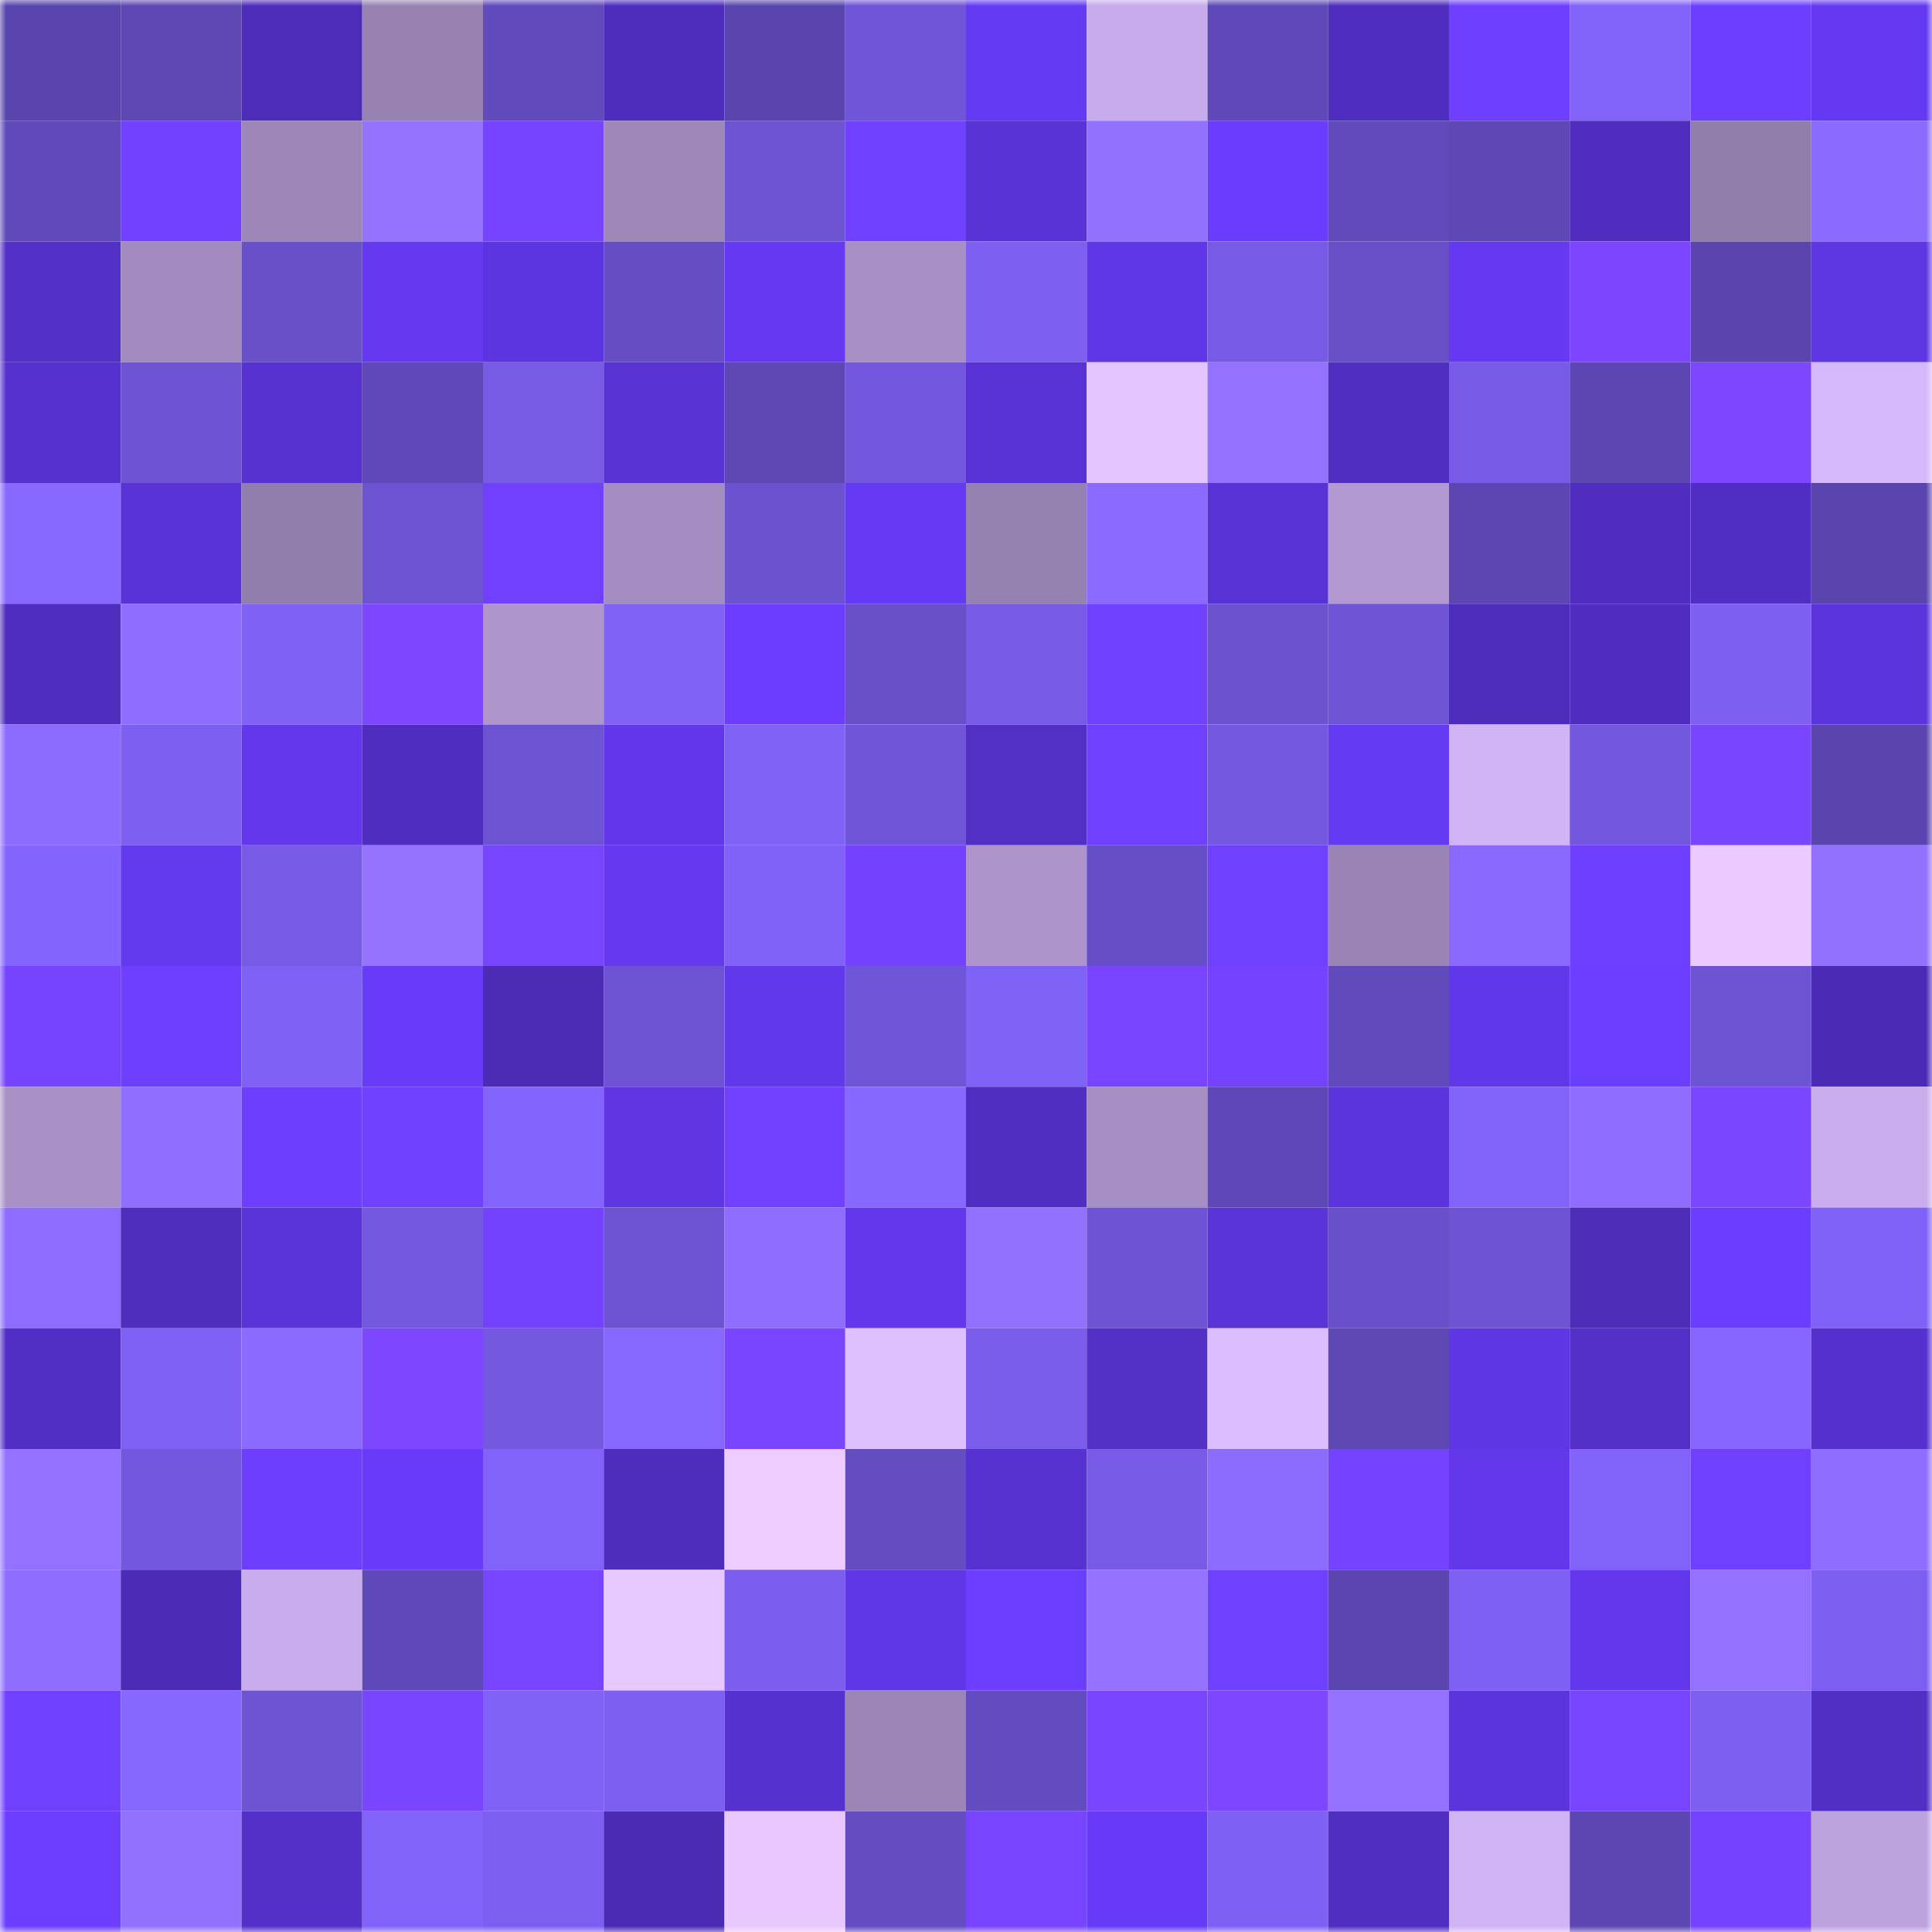 <svg viewBox="0 0 160 160" fill="none" role="img" xmlns="http://www.w3.org/2000/svg" width="240" height="240" name="linea%2Cdimchi.linea.eth"><mask id="1990717477" mask-type="alpha" maskUnits="userSpaceOnUse" x="0" y="0" width="160" height="160"><rect width="160" height="160" fill="#FFFFFF"></rect></mask><g mask="url(#1990717477)"><rect x="0" y="0" width="10" height="10" fill="#5a45ae"></rect><rect x="10" y="0" width="10" height="10" fill="#5d47b3"></rect><rect x="20" y="0" width="10" height="10" fill="#4e2cba"></rect><rect x="30" y="0" width="10" height="10" fill="#9782b1"></rect><rect x="40" y="0" width="10" height="10" fill="#614abc"></rect><rect x="50" y="0" width="10" height="10" fill="#4e2dbc"></rect><rect x="60" y="0" width="10" height="10" fill="#5a45ae"></rect><rect x="70" y="0" width="10" height="10" fill="#6f55d7"></rect><rect x="80" y="0" width="10" height="10" fill="#653af3"></rect><rect x="90" y="0" width="10" height="10" fill="#c7abea"></rect><rect x="100" y="0" width="10" height="10" fill="#5f49b8"></rect><rect x="110" y="0" width="10" height="10" fill="#4f2dbe"></rect><rect x="120" y="0" width="10" height="10" fill="#6f3fff"></rect><rect x="130" y="0" width="10" height="10" fill="#8263fa"></rect><rect x="140" y="0" width="10" height="10" fill="#6d3eff"></rect><rect x="150" y="0" width="10" height="10" fill="#6439f1"></rect><rect x="0" y="10" width="10" height="10" fill="#604aba"></rect><rect x="10" y="10" width="10" height="10" fill="#7141ff"></rect><rect x="20" y="10" width="10" height="10" fill="#9d87b8"></rect><rect x="30" y="10" width="10" height="10" fill="#9673ff"></rect><rect x="40" y="10" width="10" height="10" fill="#7643ff"></rect><rect x="50" y="10" width="10" height="10" fill="#9e88b9"></rect><rect x="60" y="10" width="10" height="10" fill="#6d54d3"></rect><rect x="70" y="10" width="10" height="10" fill="#6f40ff"></rect><rect x="80" y="10" width="10" height="10" fill="#5933d5"></rect><rect x="90" y="10" width="10" height="10" fill="#9371ff"></rect><rect x="100" y="10" width="10" height="10" fill="#6a3cfe"></rect><rect x="110" y="10" width="10" height="10" fill="#614abc"></rect><rect x="120" y="10" width="10" height="10" fill="#5e48b6"></rect><rect x="130" y="10" width="10" height="10" fill="#502dbf"></rect><rect x="140" y="10" width="10" height="10" fill="#927eab"></rect><rect x="150" y="10" width="10" height="10" fill="#8b6bff"></rect><rect x="0" y="20" width="10" height="10" fill="#5330c8"></rect><rect x="10" y="20" width="10" height="10" fill="#a28cbf"></rect><rect x="20" y="20" width="10" height="10" fill="#6850c9"></rect><rect x="30" y="20" width="10" height="10" fill="#6439ef"></rect><rect x="40" y="20" width="10" height="10" fill="#5d35e0"></rect><rect x="50" y="20" width="10" height="10" fill="#654ec4"></rect><rect x="60" y="20" width="10" height="10" fill="#6439f1"></rect><rect x="70" y="20" width="10" height="10" fill="#a890c5"></rect><rect x="80" y="20" width="10" height="10" fill="#7d60f1"></rect><rect x="90" y="20" width="10" height="10" fill="#6037e7"></rect><rect x="100" y="20" width="10" height="10" fill="#775be6"></rect><rect x="110" y="20" width="10" height="10" fill="#674fc7"></rect><rect x="120" y="20" width="10" height="10" fill="#6439f1"></rect><rect x="130" y="20" width="10" height="10" fill="#7c46ff"></rect><rect x="140" y="20" width="10" height="10" fill="#5a45ae"></rect><rect x="150" y="20" width="10" height="10" fill="#5e36e2"></rect><rect x="0" y="30" width="10" height="10" fill="#5631cf"></rect><rect x="10" y="30" width="10" height="10" fill="#6e54d4"></rect><rect x="20" y="30" width="10" height="10" fill="#5732d1"></rect><rect x="30" y="30" width="10" height="10" fill="#5f49b8"></rect><rect x="40" y="30" width="10" height="10" fill="#775be5"></rect><rect x="50" y="30" width="10" height="10" fill="#5832d2"></rect><rect x="60" y="30" width="10" height="10" fill="#5d47b3"></rect><rect x="70" y="30" width="10" height="10" fill="#7358de"></rect><rect x="80" y="30" width="10" height="10" fill="#5832d4"></rect><rect x="90" y="30" width="10" height="10" fill="#e5c5ff"></rect><rect x="100" y="30" width="10" height="10" fill="#9472ff"></rect><rect x="110" y="30" width="10" height="10" fill="#512ec2"></rect><rect x="120" y="30" width="10" height="10" fill="#775be6"></rect><rect x="130" y="30" width="10" height="10" fill="#5c46b2"></rect><rect x="140" y="30" width="10" height="10" fill="#7d47ff"></rect><rect x="150" y="30" width="10" height="10" fill="#d5b8fb"></rect><rect x="0" y="40" width="10" height="10" fill="#8869ff"></rect><rect x="10" y="40" width="10" height="10" fill="#5a33d8"></rect><rect x="20" y="40" width="10" height="10" fill="#927eac"></rect><rect x="30" y="40" width="10" height="10" fill="#6c53d1"></rect><rect x="40" y="40" width="10" height="10" fill="#7140ff"></rect><rect x="50" y="40" width="10" height="10" fill="#a48dc0"></rect><rect x="60" y="40" width="10" height="10" fill="#6b52ce"></rect><rect x="70" y="40" width="10" height="10" fill="#663af5"></rect><rect x="80" y="40" width="10" height="10" fill="#9682b1"></rect><rect x="90" y="40" width="10" height="10" fill="#8a6aff"></rect><rect x="100" y="40" width="10" height="10" fill="#5832d4"></rect><rect x="110" y="40" width="10" height="10" fill="#b299d1"></rect><rect x="120" y="40" width="10" height="10" fill="#5c46b2"></rect><rect x="130" y="40" width="10" height="10" fill="#502dbf"></rect><rect x="140" y="40" width="10" height="10" fill="#512ec3"></rect><rect x="150" y="40" width="10" height="10" fill="#5a45af"></rect><rect x="0" y="50" width="10" height="10" fill="#4f2dbe"></rect><rect x="10" y="50" width="10" height="10" fill="#8e6dff"></rect><rect x="20" y="50" width="10" height="10" fill="#7f61f5"></rect><rect x="30" y="50" width="10" height="10" fill="#7d47ff"></rect><rect x="40" y="50" width="10" height="10" fill="#ae96cd"></rect><rect x="50" y="50" width="10" height="10" fill="#8062f7"></rect><rect x="60" y="50" width="10" height="10" fill="#6c3dff"></rect><rect x="70" y="50" width="10" height="10" fill="#684fc8"></rect><rect x="80" y="50" width="10" height="10" fill="#775be6"></rect><rect x="90" y="50" width="10" height="10" fill="#7040ff"></rect><rect x="100" y="50" width="10" height="10" fill="#6b52cf"></rect><rect x="110" y="50" width="10" height="10" fill="#6e55d5"></rect><rect x="120" y="50" width="10" height="10" fill="#4e2cbb"></rect><rect x="130" y="50" width="10" height="10" fill="#502dbf"></rect><rect x="140" y="50" width="10" height="10" fill="#7d60f2"></rect><rect x="150" y="50" width="10" height="10" fill="#5b34db"></rect><rect x="0" y="60" width="10" height="10" fill="#8c6bff"></rect><rect x="10" y="60" width="10" height="10" fill="#7d60f1"></rect><rect x="20" y="60" width="10" height="10" fill="#6338ed"></rect><rect x="30" y="60" width="10" height="10" fill="#4f2dbe"></rect><rect x="40" y="60" width="10" height="10" fill="#6c53d1"></rect><rect x="50" y="60" width="10" height="10" fill="#6137e9"></rect><rect x="60" y="60" width="10" height="10" fill="#7f62f6"></rect><rect x="70" y="60" width="10" height="10" fill="#6f55d7"></rect><rect x="80" y="60" width="10" height="10" fill="#522fc5"></rect><rect x="90" y="60" width="10" height="10" fill="#7040ff"></rect><rect x="100" y="60" width="10" height="10" fill="#7459e0"></rect><rect x="110" y="60" width="10" height="10" fill="#653af3"></rect><rect x="120" y="60" width="10" height="10" fill="#d1b4f5"></rect><rect x="130" y="60" width="10" height="10" fill="#7258dd"></rect><rect x="140" y="60" width="10" height="10" fill="#7945ff"></rect><rect x="150" y="60" width="10" height="10" fill="#5a45af"></rect><rect x="0" y="70" width="10" height="10" fill="#8365fe"></rect><rect x="10" y="70" width="10" height="10" fill="#6339ee"></rect><rect x="20" y="70" width="10" height="10" fill="#775be6"></rect><rect x="30" y="70" width="10" height="10" fill="#9673ff"></rect><rect x="40" y="70" width="10" height="10" fill="#7744ff"></rect><rect x="50" y="70" width="10" height="10" fill="#6439f0"></rect><rect x="60" y="70" width="10" height="10" fill="#8062f8"></rect><rect x="70" y="70" width="10" height="10" fill="#7341ff"></rect><rect x="80" y="70" width="10" height="10" fill="#ad95cc"></rect><rect x="90" y="70" width="10" height="10" fill="#664ec6"></rect><rect x="100" y="70" width="10" height="10" fill="#7040ff"></rect><rect x="110" y="70" width="10" height="10" fill="#9a84b5"></rect><rect x="120" y="70" width="10" height="10" fill="#8a69ff"></rect><rect x="130" y="70" width="10" height="10" fill="#6f3fff"></rect><rect x="140" y="70" width="10" height="10" fill="#eacaff"></rect><rect x="150" y="70" width="10" height="10" fill="#9371ff"></rect><rect x="0" y="80" width="10" height="10" fill="#7643ff"></rect><rect x="10" y="80" width="10" height="10" fill="#6e3fff"></rect><rect x="20" y="80" width="10" height="10" fill="#7f61f5"></rect><rect x="30" y="80" width="10" height="10" fill="#673bf7"></rect><rect x="40" y="80" width="10" height="10" fill="#4c2bb5"></rect><rect x="50" y="80" width="10" height="10" fill="#6d53d2"></rect><rect x="60" y="80" width="10" height="10" fill="#6238eb"></rect><rect x="70" y="80" width="10" height="10" fill="#6f55d7"></rect><rect x="80" y="80" width="10" height="10" fill="#7f62f6"></rect><rect x="90" y="80" width="10" height="10" fill="#7844ff"></rect><rect x="100" y="80" width="10" height="10" fill="#7543ff"></rect><rect x="110" y="80" width="10" height="10" fill="#614abc"></rect><rect x="120" y="80" width="10" height="10" fill="#6137ea"></rect><rect x="130" y="80" width="10" height="10" fill="#6c3eff"></rect><rect x="140" y="80" width="10" height="10" fill="#6d54d3"></rect><rect x="150" y="80" width="10" height="10" fill="#4b2bb5"></rect><rect x="0" y="90" width="10" height="10" fill="#a991c6"></rect><rect x="10" y="90" width="10" height="10" fill="#906eff"></rect><rect x="20" y="90" width="10" height="10" fill="#6e3eff"></rect><rect x="30" y="90" width="10" height="10" fill="#7040ff"></rect><rect x="40" y="90" width="10" height="10" fill="#8364fd"></rect><rect x="50" y="90" width="10" height="10" fill="#5e35e1"></rect><rect x="60" y="90" width="10" height="10" fill="#7141ff"></rect><rect x="70" y="90" width="10" height="10" fill="#8667ff"></rect><rect x="80" y="90" width="10" height="10" fill="#502ec1"></rect><rect x="90" y="90" width="10" height="10" fill="#a58ec2"></rect><rect x="100" y="90" width="10" height="10" fill="#5e48b7"></rect><rect x="110" y="90" width="10" height="10" fill="#5c34dc"></rect><rect x="120" y="90" width="10" height="10" fill="#8263fa"></rect><rect x="130" y="90" width="10" height="10" fill="#8d6cff"></rect><rect x="140" y="90" width="10" height="10" fill="#7a46ff"></rect><rect x="150" y="90" width="10" height="10" fill="#c9adec"></rect><rect x="0" y="100" width="10" height="10" fill="#8d6cff"></rect><rect x="10" y="100" width="10" height="10" fill="#4f2dbd"></rect><rect x="20" y="100" width="10" height="10" fill="#5a34d9"></rect><rect x="30" y="100" width="10" height="10" fill="#7459e0"></rect><rect x="40" y="100" width="10" height="10" fill="#7342ff"></rect><rect x="50" y="100" width="10" height="10" fill="#6d53d2"></rect><rect x="60" y="100" width="10" height="10" fill="#8e6dff"></rect><rect x="70" y="100" width="10" height="10" fill="#6338ed"></rect><rect x="80" y="100" width="10" height="10" fill="#9371ff"></rect><rect x="90" y="100" width="10" height="10" fill="#6e54d4"></rect><rect x="100" y="100" width="10" height="10" fill="#5a34d9"></rect><rect x="110" y="100" width="10" height="10" fill="#6950ca"></rect><rect x="120" y="100" width="10" height="10" fill="#6e54d4"></rect><rect x="130" y="100" width="10" height="10" fill="#4d2cb8"></rect><rect x="140" y="100" width="10" height="10" fill="#6b3dff"></rect><rect x="150" y="100" width="10" height="10" fill="#8062f8"></rect><rect x="0" y="110" width="10" height="10" fill="#522fc4"></rect><rect x="10" y="110" width="10" height="10" fill="#7f61f5"></rect><rect x="20" y="110" width="10" height="10" fill="#8b6aff"></rect><rect x="30" y="110" width="10" height="10" fill="#7d47ff"></rect><rect x="40" y="110" width="10" height="10" fill="#7459e0"></rect><rect x="50" y="110" width="10" height="10" fill="#8768ff"></rect><rect x="60" y="110" width="10" height="10" fill="#7945ff"></rect><rect x="70" y="110" width="10" height="10" fill="#debfff"></rect><rect x="80" y="110" width="10" height="10" fill="#7a5deb"></rect><rect x="90" y="110" width="10" height="10" fill="#522fc5"></rect><rect x="100" y="110" width="10" height="10" fill="#dcbeff"></rect><rect x="110" y="110" width="10" height="10" fill="#5d48b4"></rect><rect x="120" y="110" width="10" height="10" fill="#5e36e3"></rect><rect x="130" y="110" width="10" height="10" fill="#532fc7"></rect><rect x="140" y="110" width="10" height="10" fill="#8666ff"></rect><rect x="150" y="110" width="10" height="10" fill="#5530cc"></rect><rect x="0" y="120" width="10" height="10" fill="#9471ff"></rect><rect x="10" y="120" width="10" height="10" fill="#7358df"></rect><rect x="20" y="120" width="10" height="10" fill="#6e3eff"></rect><rect x="30" y="120" width="10" height="10" fill="#673bf7"></rect><rect x="40" y="120" width="10" height="10" fill="#8163fa"></rect><rect x="50" y="120" width="10" height="10" fill="#4e2dbc"></rect><rect x="60" y="120" width="10" height="10" fill="#eeccff"></rect><rect x="70" y="120" width="10" height="10" fill="#644dc1"></rect><rect x="80" y="120" width="10" height="10" fill="#5732d1"></rect><rect x="90" y="120" width="10" height="10" fill="#775be6"></rect><rect x="100" y="120" width="10" height="10" fill="#8c6bff"></rect><rect x="110" y="120" width="10" height="10" fill="#7543ff"></rect><rect x="120" y="120" width="10" height="10" fill="#6238ea"></rect><rect x="130" y="120" width="10" height="10" fill="#8263fa"></rect><rect x="140" y="120" width="10" height="10" fill="#7040ff"></rect><rect x="150" y="120" width="10" height="10" fill="#8f6eff"></rect><rect x="0" y="130" width="10" height="10" fill="#8e6dff"></rect><rect x="10" y="130" width="10" height="10" fill="#4c2bb6"></rect><rect x="20" y="130" width="10" height="10" fill="#c8aceb"></rect><rect x="30" y="130" width="10" height="10" fill="#5f49b8"></rect><rect x="40" y="130" width="10" height="10" fill="#7744ff"></rect><rect x="50" y="130" width="10" height="10" fill="#e7c7ff"></rect><rect x="60" y="130" width="10" height="10" fill="#7b5eee"></rect><rect x="70" y="130" width="10" height="10" fill="#6037e6"></rect><rect x="80" y="130" width="10" height="10" fill="#6c3eff"></rect><rect x="90" y="130" width="10" height="10" fill="#9572ff"></rect><rect x="100" y="130" width="10" height="10" fill="#7040ff"></rect><rect x="110" y="130" width="10" height="10" fill="#5b46b1"></rect><rect x="120" y="130" width="10" height="10" fill="#7e61f4"></rect><rect x="130" y="130" width="10" height="10" fill="#6338ec"></rect><rect x="140" y="130" width="10" height="10" fill="#9471ff"></rect><rect x="150" y="130" width="10" height="10" fill="#7c5ff0"></rect><rect x="0" y="140" width="10" height="10" fill="#7040ff"></rect><rect x="10" y="140" width="10" height="10" fill="#8667ff"></rect><rect x="20" y="140" width="10" height="10" fill="#6d54d3"></rect><rect x="30" y="140" width="10" height="10" fill="#7a45ff"></rect><rect x="40" y="140" width="10" height="10" fill="#8062f7"></rect><rect x="50" y="140" width="10" height="10" fill="#7c5ff0"></rect><rect x="60" y="140" width="10" height="10" fill="#5531cd"></rect><rect x="70" y="140" width="10" height="10" fill="#9b86b7"></rect><rect x="80" y="140" width="10" height="10" fill="#634cbf"></rect><rect x="90" y="140" width="10" height="10" fill="#7945ff"></rect><rect x="100" y="140" width="10" height="10" fill="#7c47ff"></rect><rect x="110" y="140" width="10" height="10" fill="#9471ff"></rect><rect x="120" y="140" width="10" height="10" fill="#5b34db"></rect><rect x="130" y="140" width="10" height="10" fill="#7845ff"></rect><rect x="140" y="140" width="10" height="10" fill="#7d60f2"></rect><rect x="150" y="140" width="10" height="10" fill="#522fc4"></rect><rect x="0" y="150" width="10" height="10" fill="#6d3eff"></rect><rect x="10" y="150" width="10" height="10" fill="#9371ff"></rect><rect x="20" y="150" width="10" height="10" fill="#5430c9"></rect><rect x="30" y="150" width="10" height="10" fill="#8163fa"></rect><rect x="40" y="150" width="10" height="10" fill="#7c5ff0"></rect><rect x="50" y="150" width="10" height="10" fill="#4b2bb4"></rect><rect x="60" y="150" width="10" height="10" fill="#e9c8ff"></rect><rect x="70" y="150" width="10" height="10" fill="#644dc1"></rect><rect x="80" y="150" width="10" height="10" fill="#7844ff"></rect><rect x="90" y="150" width="10" height="10" fill="#663af6"></rect><rect x="100" y="150" width="10" height="10" fill="#7e61f4"></rect><rect x="110" y="150" width="10" height="10" fill="#512ec2"></rect><rect x="120" y="150" width="10" height="10" fill="#d0b3f4"></rect><rect x="130" y="150" width="10" height="10" fill="#5c46b2"></rect><rect x="140" y="150" width="10" height="10" fill="#7542ff"></rect><rect x="150" y="150" width="10" height="10" fill="#bda3de"></rect></g></svg>